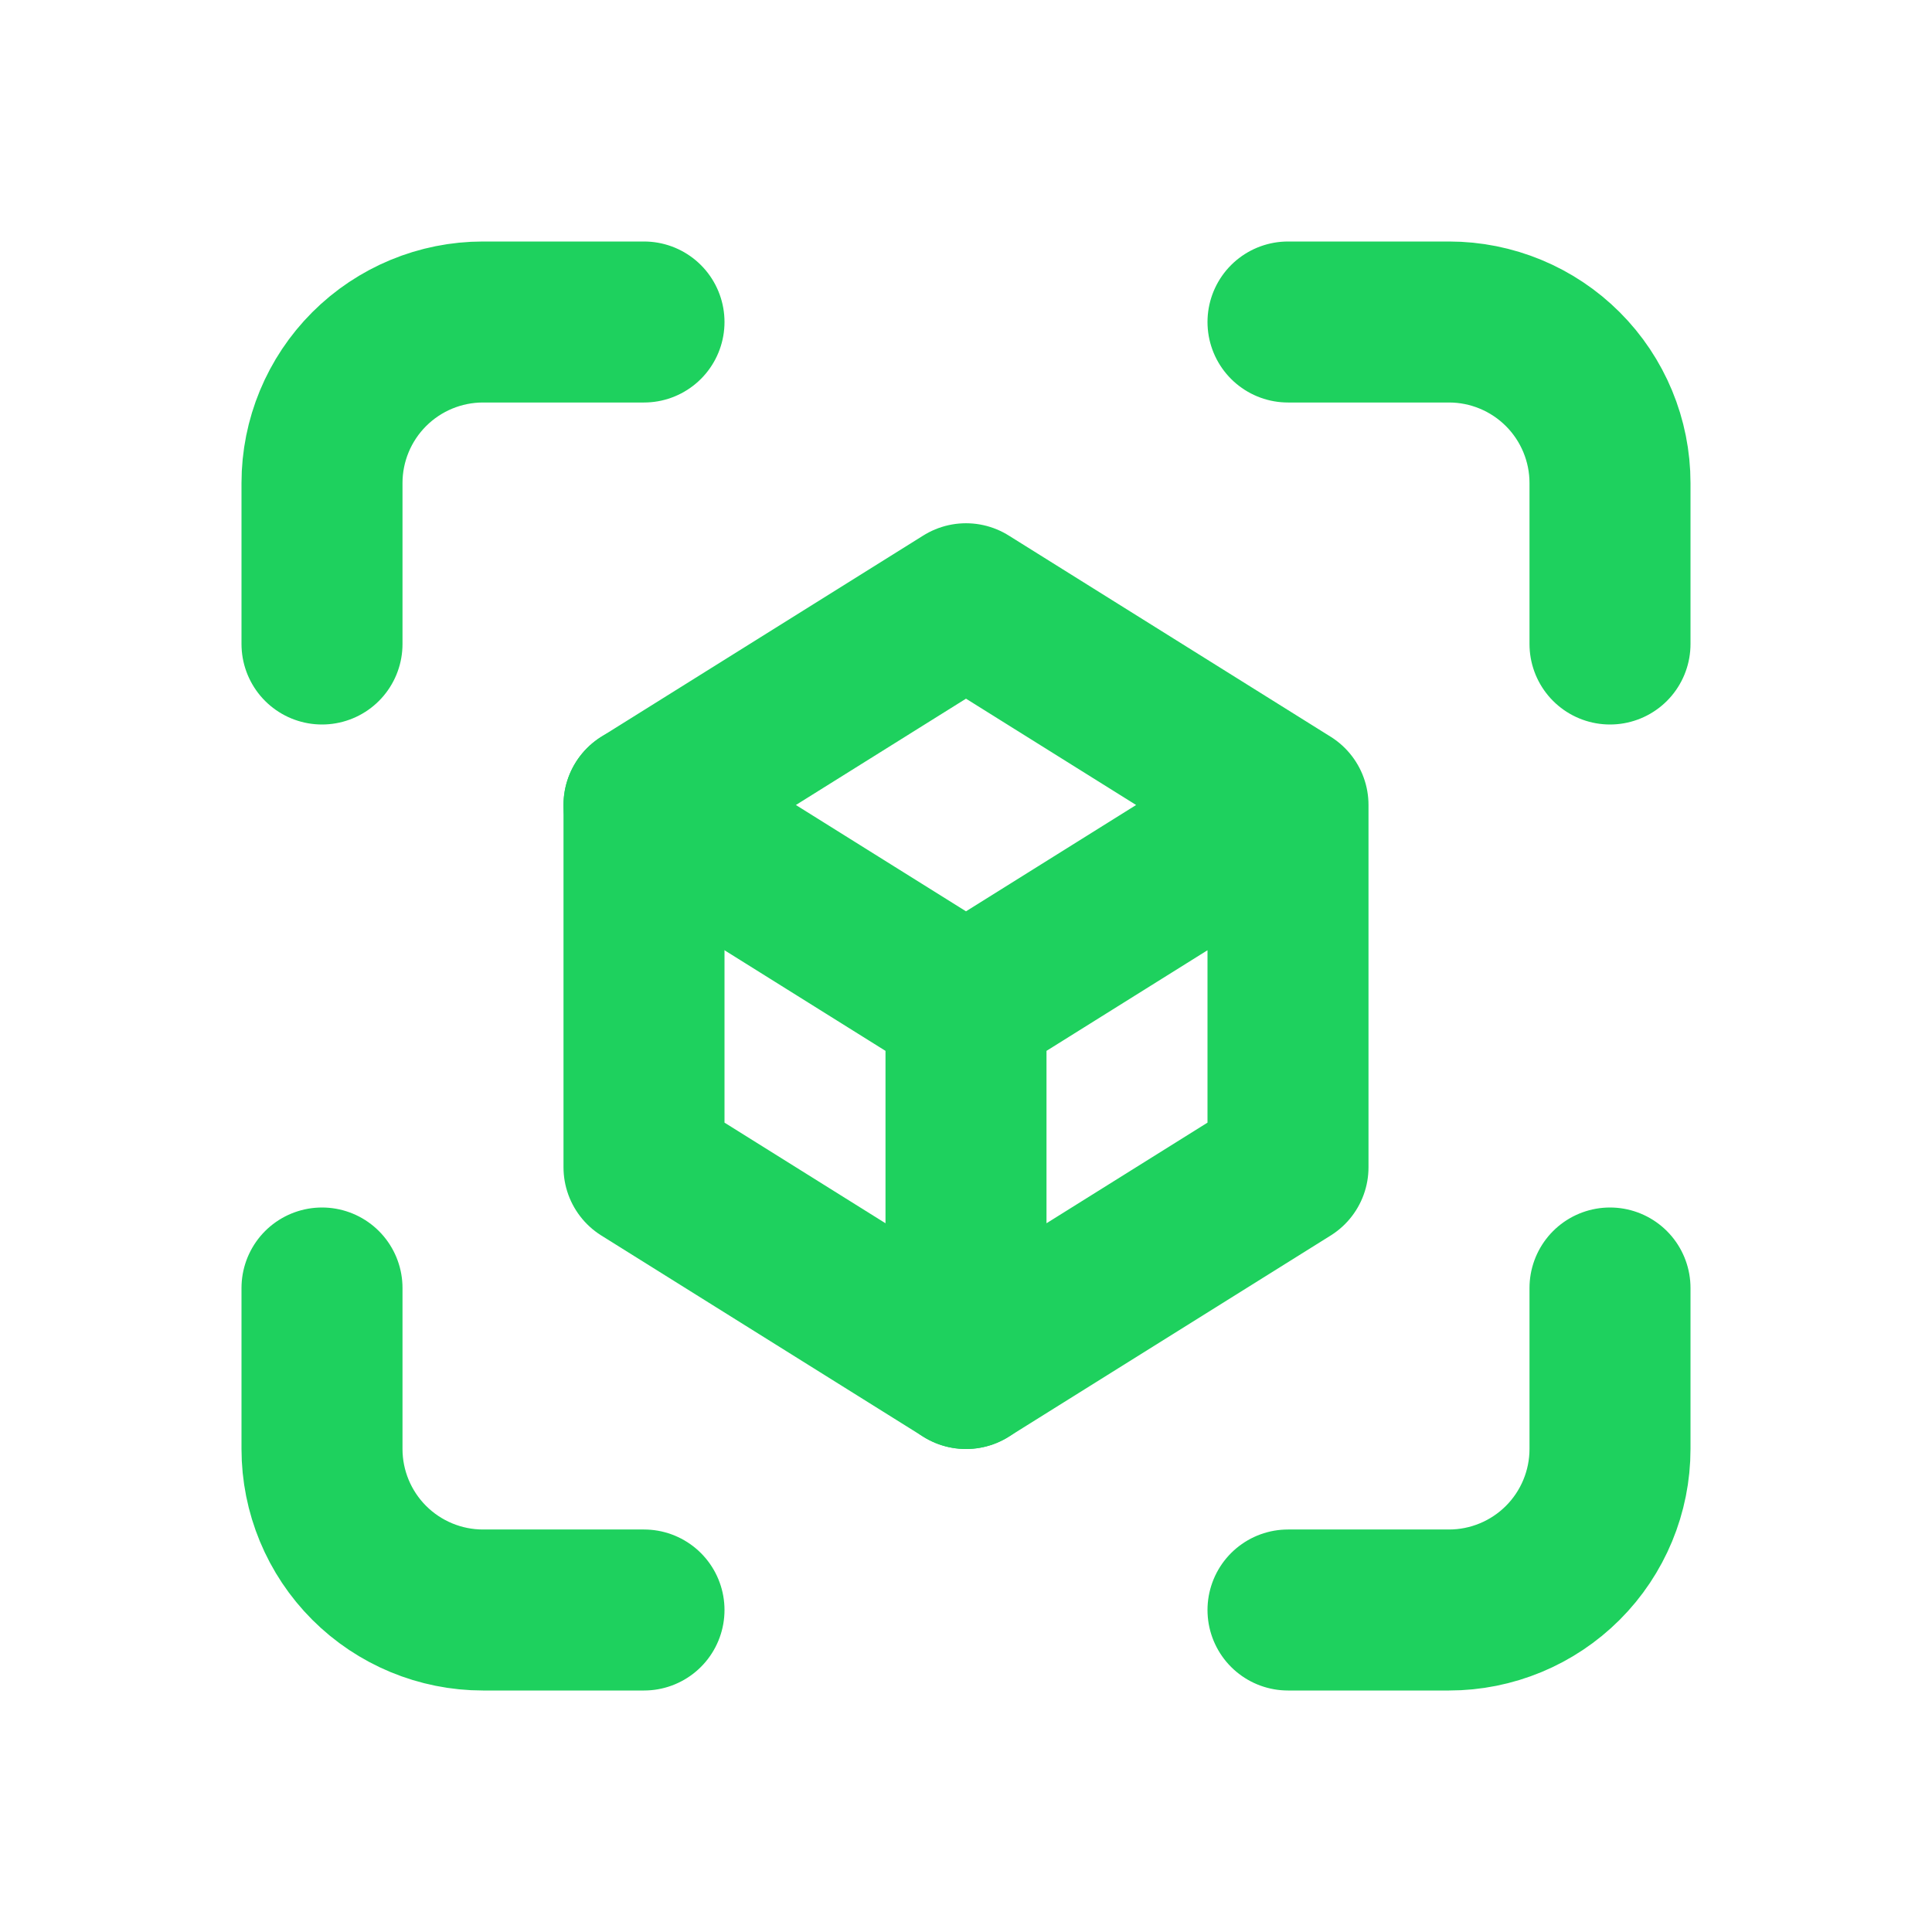 <svg width="24" height="24" viewBox="0 0 24 24" fill="none" xmlns="http://www.w3.org/2000/svg">
<path d="M4 8V6C4 5.47 4.211 4.961 4.586 4.586C4.961 4.211 5.47 4 6 4H8M4 16V18C4 18.53 4.211 19.039 4.586 19.414C4.961 19.789 5.47 20 6 20H8M16 4H18C18.53 4 19.039 4.211 19.414 4.586C19.789 4.961 20 5.47 20 6V8M16 20H18C18.53 20 19.039 19.789 19.414 19.414C19.789 19.039 20 18.53 20 18V16M12 12.5L16 10M8 10L12 12.5V17L16 14.5V10L12 7.5L8 10Z" stroke="#1ED15E" stroke-width="2" stroke-linecap="round" stroke-linejoin="round"/>
<path d="M8 10V14.5L12 17" stroke="#1ED15E" stroke-width="2" stroke-linecap="round" stroke-linejoin="round"/>
</svg>
